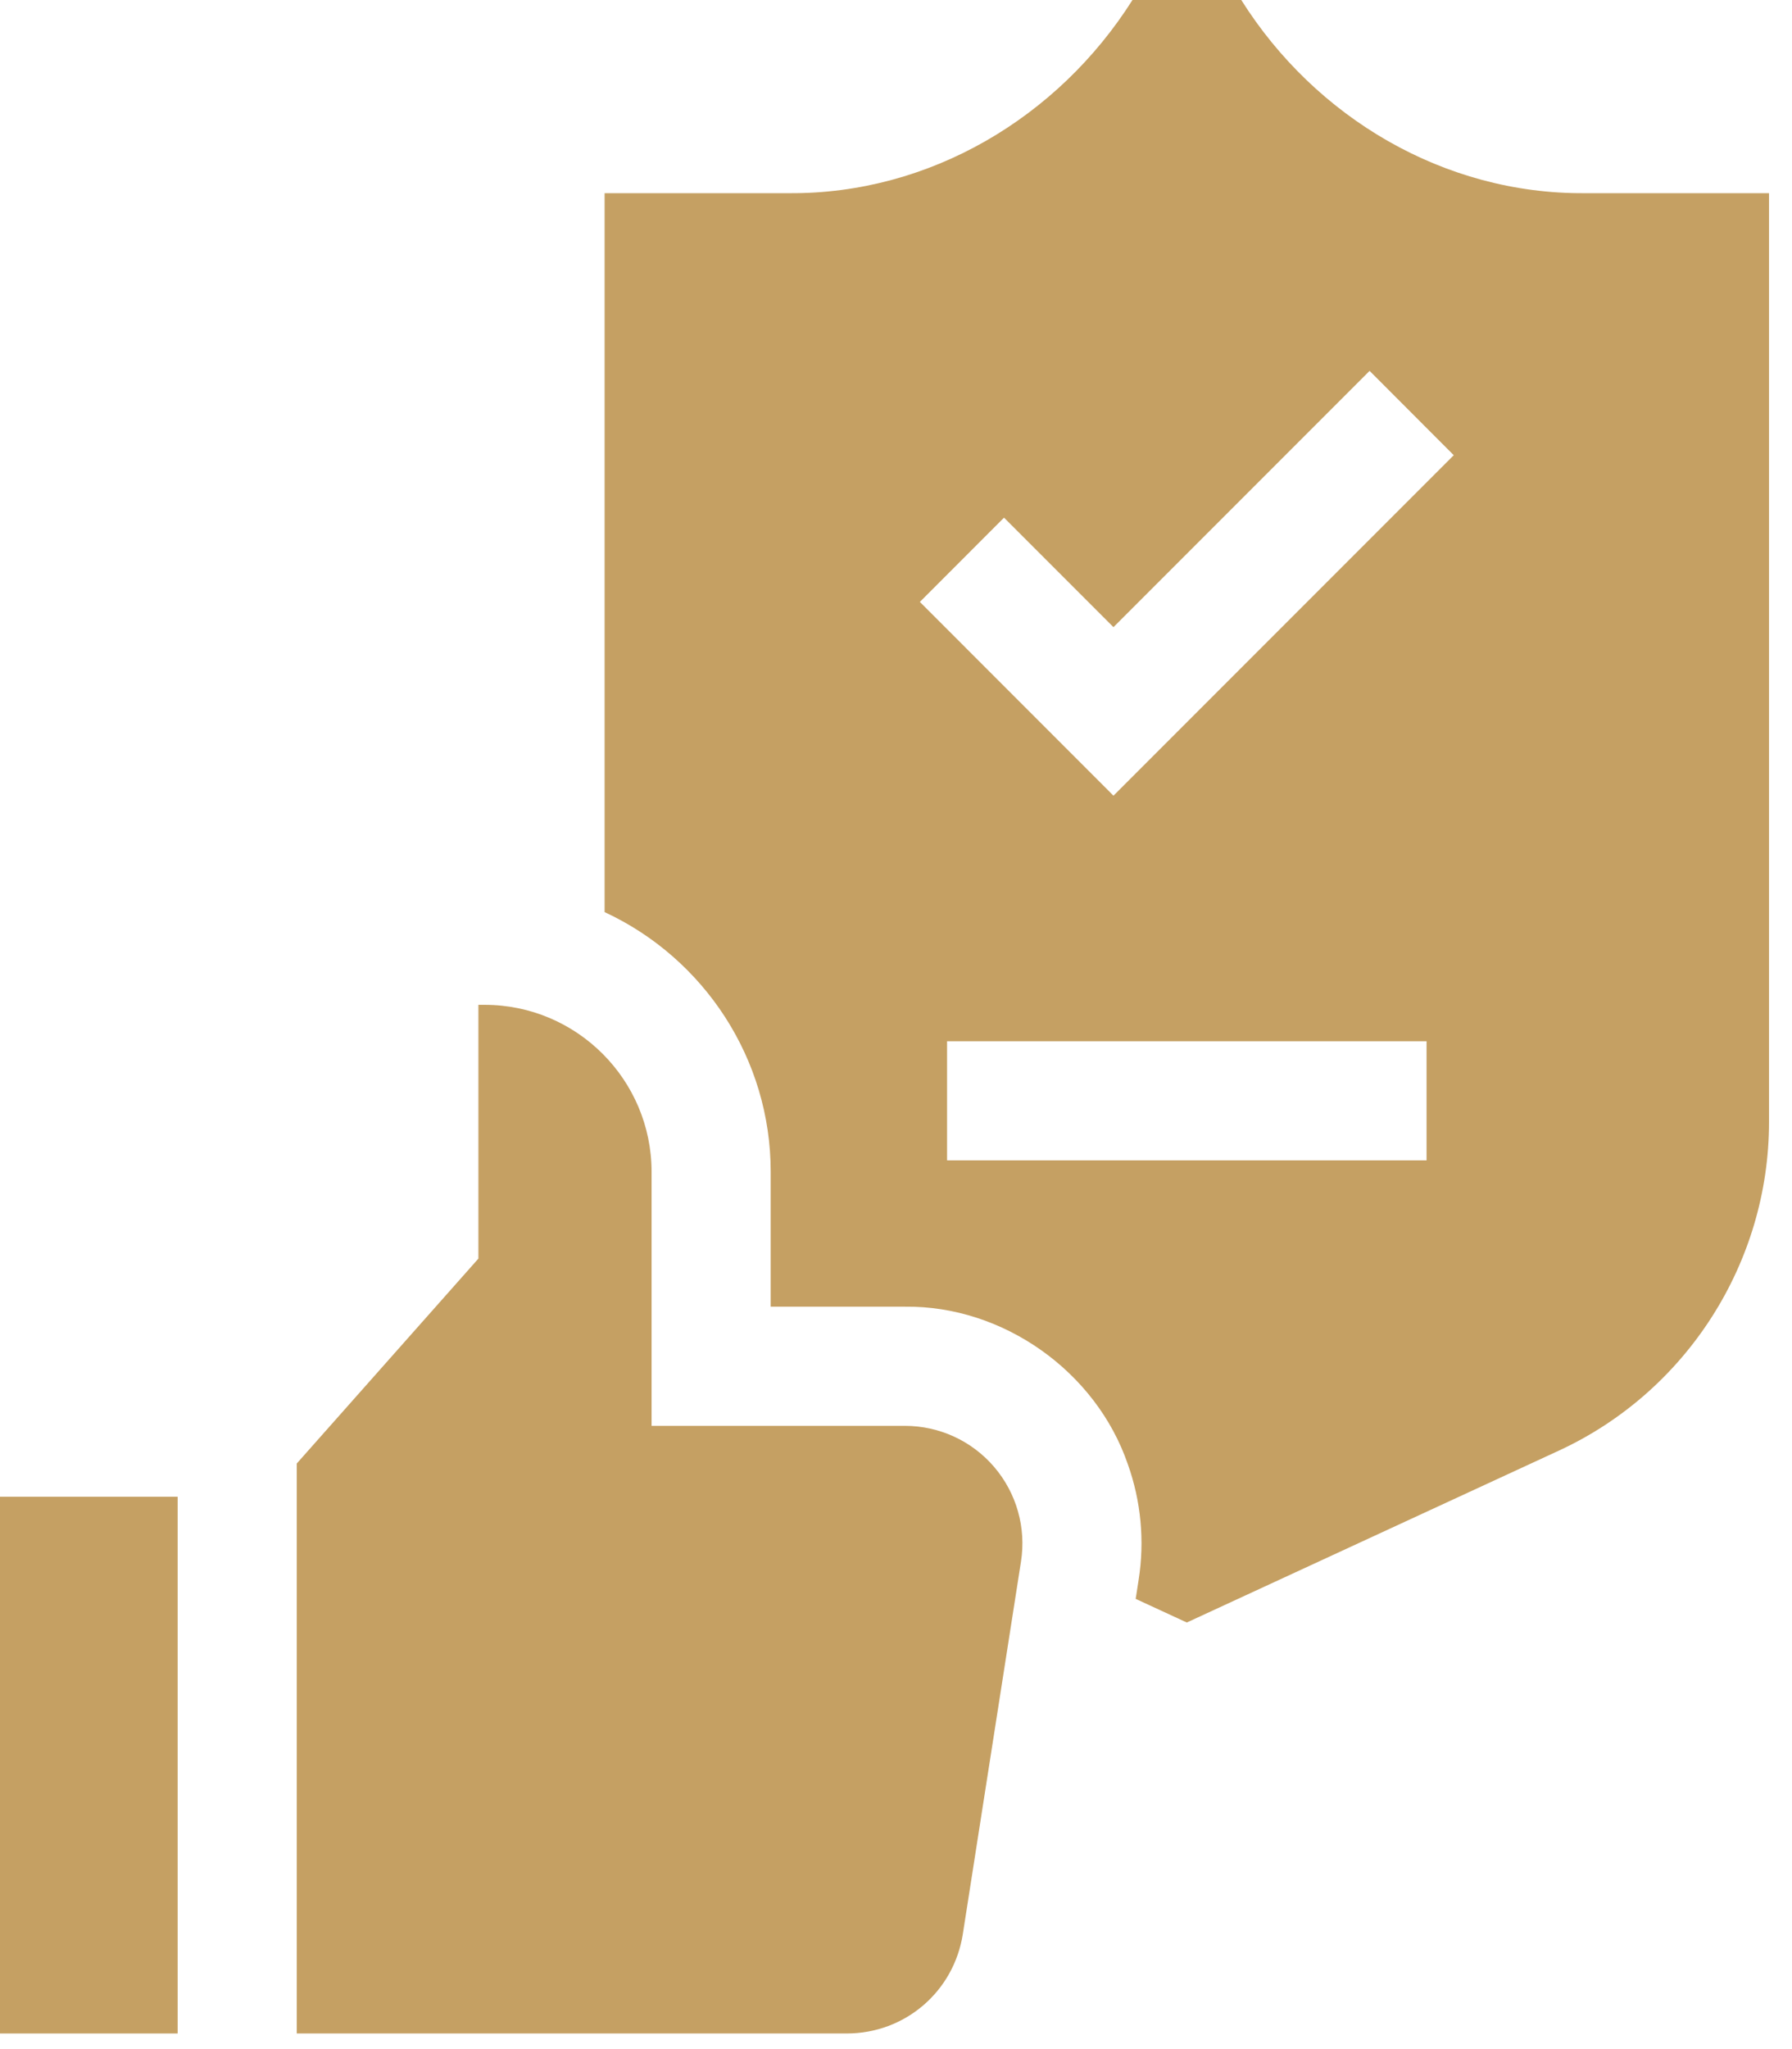 <?xml version="1.0" encoding="utf-8"?>
<svg xmlns="http://www.w3.org/2000/svg" fill="none" height="100%" overflow="visible" preserveAspectRatio="none" style="display: block;" viewBox="0 0 28 32" width="100%">
<g id="Vector">
<path d="M15.953 24.386L15.044 30.204C14.903 31.103 14.14 31.756 13.23 31.756H4.637V22.855L7.475 19.655V15.692H7.572C9.011 15.692 10.181 16.862 10.181 18.301V22.267H14.139C14.676 22.267 15.185 22.501 15.534 22.909C15.883 23.317 16.036 23.855 15.953 24.386Z" fill="#C5A063"/>
<path d="M0 23.374H2.776V31.756H0V23.374Z" fill="#C5A063"/>
<path d="M24.757 3.017C22.566 3.031 20.554 1.84 19.395 0H17.695C16.532 1.838 14.523 3.032 12.332 3.017H9.447V14.244C11.008 14.968 12.044 16.544 12.042 18.301C12.042 18.736 12.042 19.987 12.042 20.406C12.429 20.406 13.729 20.406 14.139 20.406C15.672 20.387 17.124 21.417 17.621 22.863C17.828 23.439 17.887 24.065 17.791 24.673L17.745 24.969L18.544 25.338L24.359 22.653C26.353 21.732 27.641 19.718 27.641 17.522V3.017H24.757ZM15.688 8.084L17.398 9.794L21.4 5.792L22.715 7.109L17.398 12.426L14.373 9.4L15.688 8.084ZM14.798 18.121V16.261H22.29V18.121H14.798Z" fill="#C5A063"/>
</g>
</svg>
